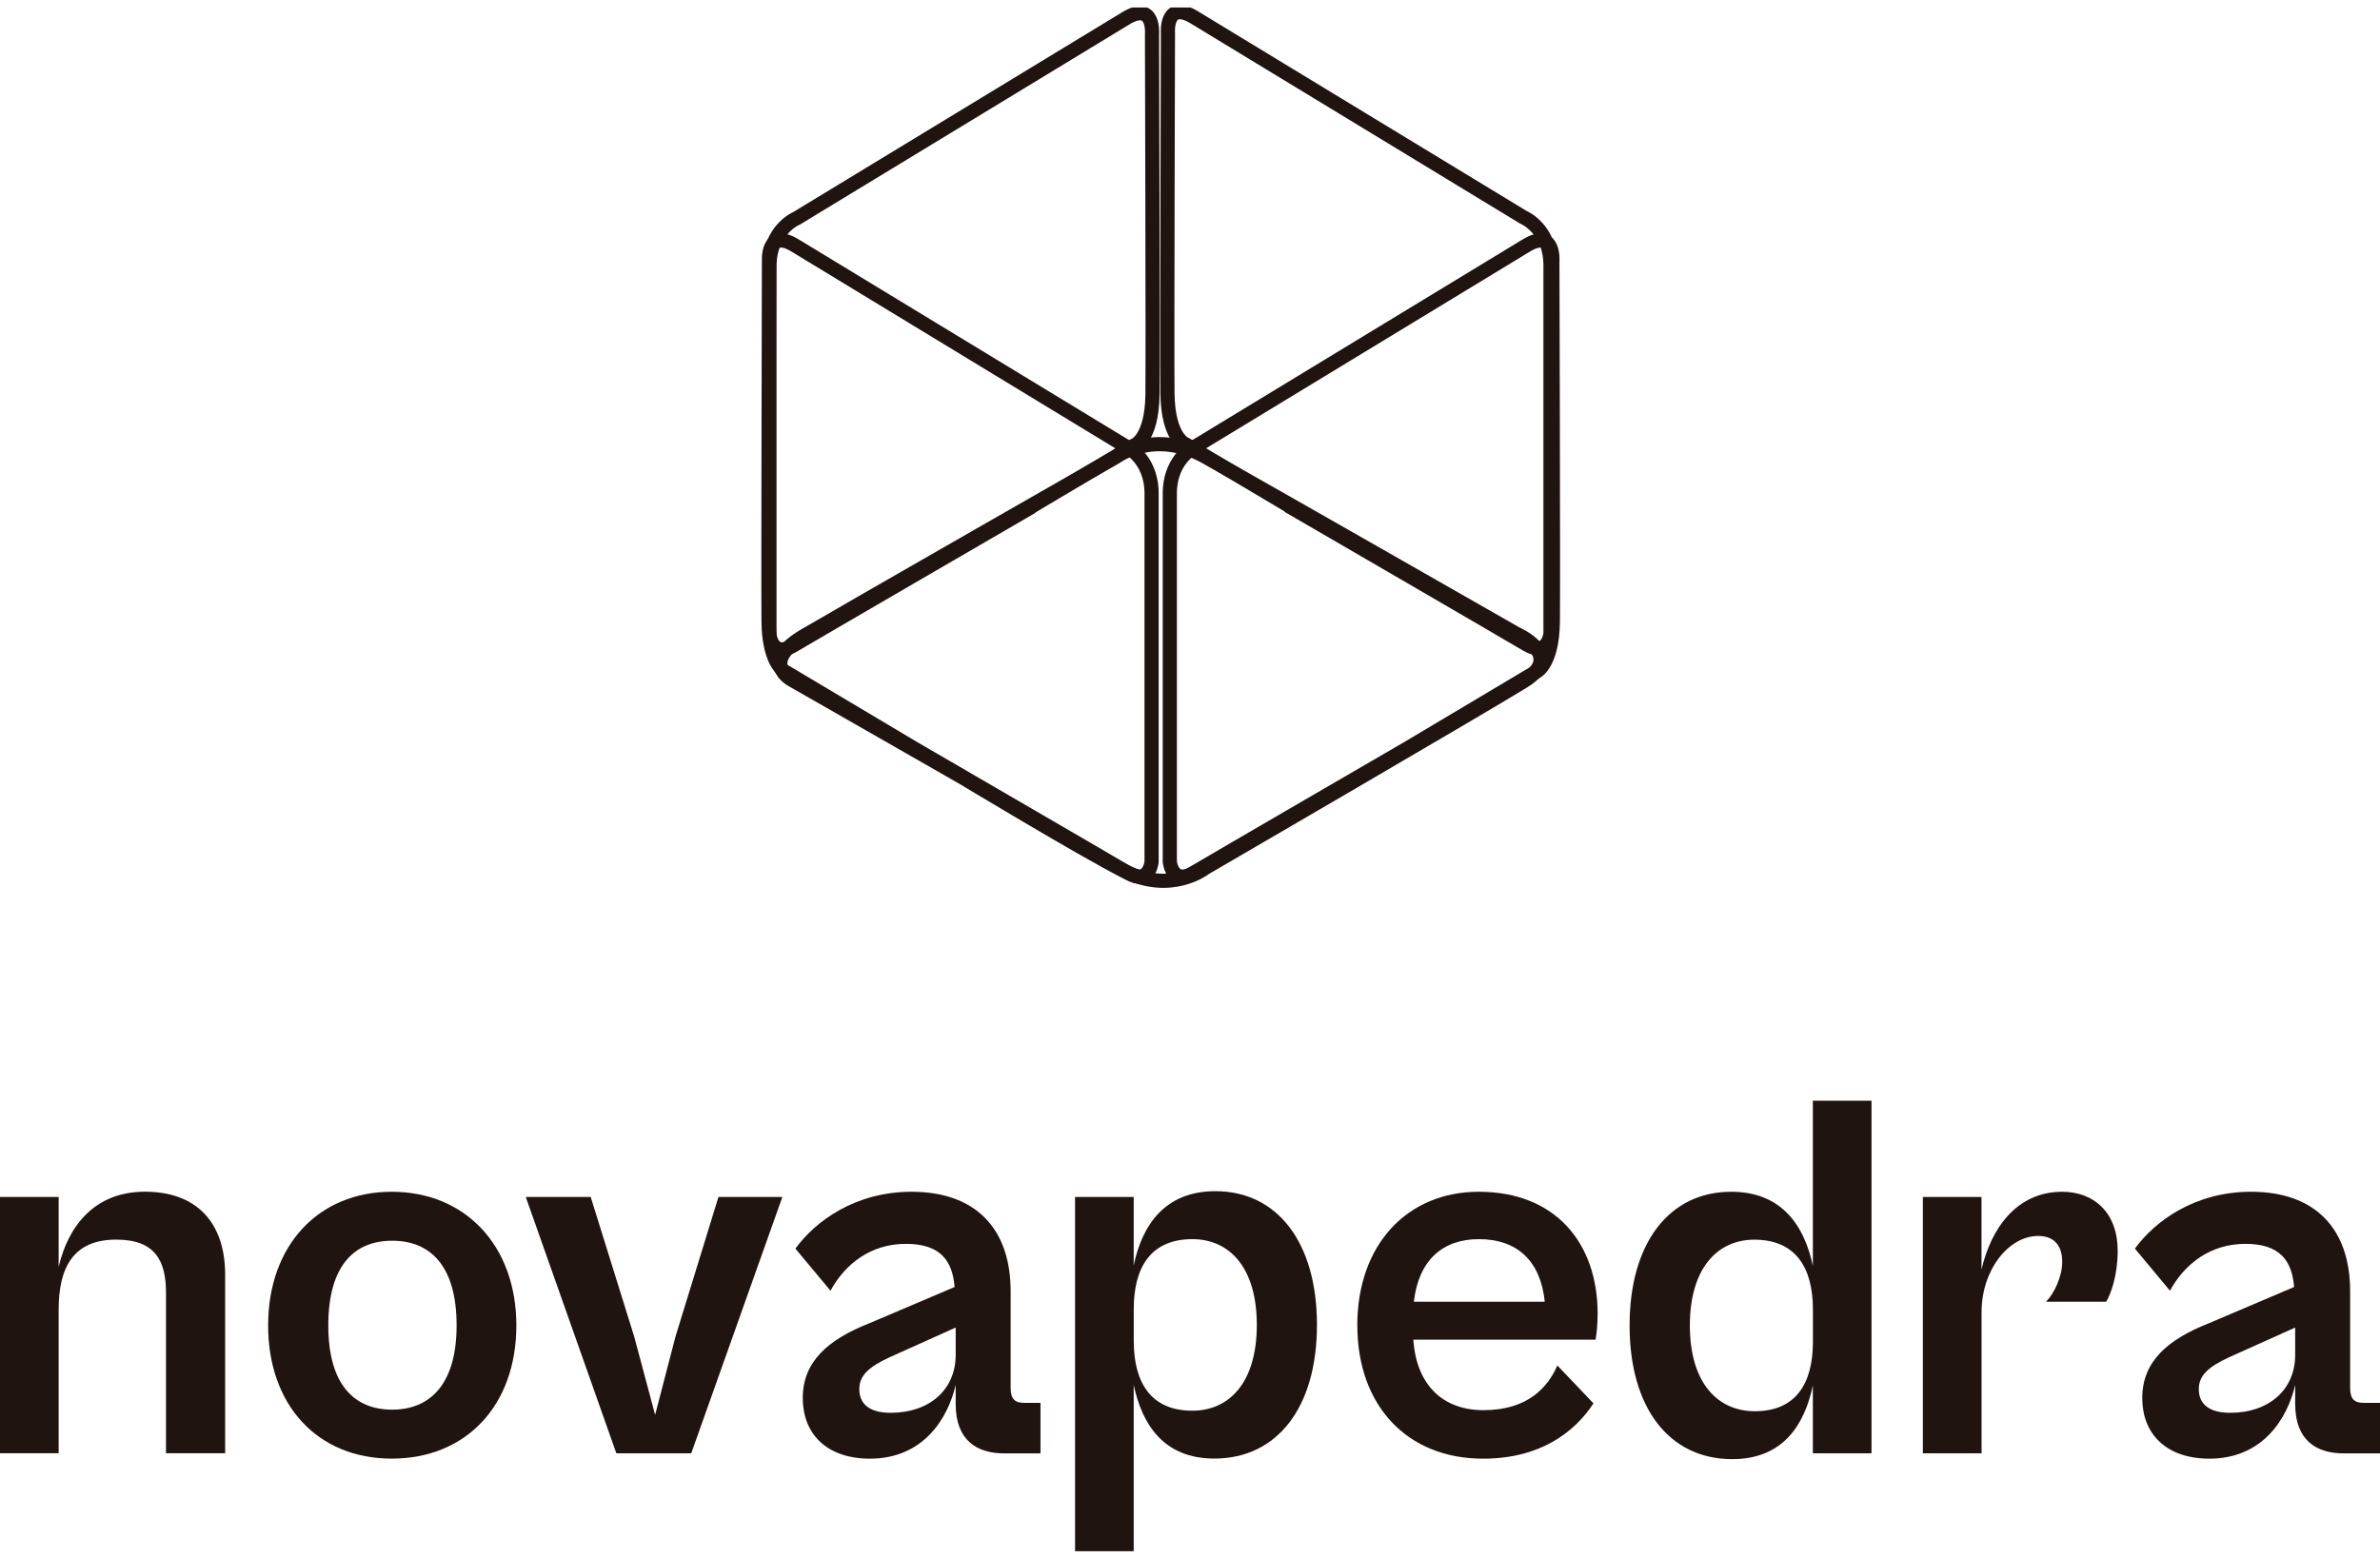<svg width="168" height="110" viewBox="0 0 168 110" fill="none" xmlns="http://www.w3.org/2000/svg">
<g clip-path="url(#clip0_6323_5198)">
<path d="M8.29697e-05 102.616V84.516H4.14V89.457C4.804 86.595 6.652 84.143 10.237 84.143C13.822 84.143 15.893 86.263 15.893 90.015V102.612H11.717V91.278C11.717 89.047 10.979 87.526 8.206 87.526C5.175 87.526 4.14 89.494 4.14 92.467V102.612H8.29697e-05V102.616Z" fill="#1F140F"/>
<path d="M18.927 93.586C18.927 87.936 22.476 84.147 27.651 84.147C32.827 84.147 36.448 87.936 36.448 93.586C36.448 99.237 32.9 102.989 27.651 102.989C22.402 102.989 18.927 99.2 18.927 93.586ZM32.231 93.586C32.231 89.387 30.384 87.604 27.684 87.604C24.985 87.604 23.174 89.387 23.174 93.586C23.174 97.785 25.021 99.532 27.684 99.532C30.347 99.532 32.231 97.748 32.231 93.586Z" fill="#1F140F"/>
<path d="M43.508 102.616L37.113 84.516H41.697L44.764 94.365L46.244 99.901L47.684 94.365L50.715 84.516H55.225L48.793 102.616H43.508Z" fill="#1F140F"/>
<path d="M56.665 98.712C56.665 96.149 58.439 94.587 61.359 93.435L67.383 90.872C67.236 89.051 66.421 87.825 63.945 87.825C61.469 87.825 59.658 89.236 58.623 91.134L56.147 88.161C57.55 86.23 60.36 84.147 64.353 84.147C68.826 84.147 71.339 86.71 71.339 91.171V97.974C71.339 98.79 71.636 99.052 72.301 99.052H73.447V102.62H70.898C68.977 102.62 67.46 101.726 67.46 99.126V97.789C66.905 100.167 65.168 102.993 61.4 102.993C58.443 102.993 56.669 101.32 56.669 98.72L56.665 98.712ZM62.876 99.754C65.612 99.754 67.46 98.118 67.46 95.666V93.734L62.839 95.813C61.286 96.519 60.657 97.15 60.657 98.081C60.657 99.122 61.359 99.754 62.876 99.754Z" fill="#1F140F"/>
<path d="M75.886 109.529V84.516H80.026V89.347C80.617 86.522 82.207 84.106 85.793 84.106C90.152 84.106 92.962 87.711 92.962 93.546C92.962 99.381 90.152 102.985 85.719 102.985C82.134 102.985 80.617 100.57 80.026 97.782V109.526H75.886V109.529ZM84.169 99.606C86.755 99.606 88.716 97.638 88.716 93.549C88.716 89.461 86.758 87.493 84.169 87.493C81.249 87.493 80.029 89.461 80.029 92.434V94.665C80.029 97.638 81.249 99.606 84.169 99.606Z" fill="#1F140F"/>
<path d="M95.809 93.586C95.809 87.899 99.32 84.147 104.386 84.147C109.781 84.147 112.775 87.751 112.775 92.77C112.775 93.439 112.702 94.218 112.628 94.591H99.765C99.985 97.822 101.873 99.569 104.72 99.569C107.86 99.569 109.267 97.933 109.932 96.412L112.481 99.089C111.115 101.168 108.672 102.993 104.683 102.993C99.324 102.993 95.813 99.24 95.813 93.59L95.809 93.586ZM99.802 91.913H109.043C108.749 89.051 107.122 87.493 104.386 87.493C101.837 87.493 100.136 88.981 99.802 91.913Z" fill="#1F140F"/>
<path d="M115.03 93.586C115.03 87.751 117.84 84.147 122.2 84.147C125.785 84.147 127.376 86.562 127.967 89.387V77.717H132.106V102.616H127.967V97.822C127.376 100.61 125.859 103.026 122.274 103.026C117.837 103.026 115.03 99.421 115.03 93.586ZM123.868 99.643C126.751 99.643 127.971 97.711 127.971 94.739V92.471C127.971 89.498 126.751 87.53 123.831 87.53C121.245 87.53 119.284 89.535 119.284 93.586C119.284 97.638 121.241 99.643 123.868 99.643Z" fill="#1F140F"/>
<path d="M135.732 102.616V84.516H139.871V89.646C140.536 86.747 142.347 84.147 145.565 84.147C147.82 84.147 149.484 85.635 149.484 88.309C149.484 90.056 149.003 91.356 148.672 91.913H144.422C145.014 91.319 145.568 90.13 145.568 89.088C145.568 88.047 145.087 87.268 143.868 87.268C141.796 87.268 139.875 89.646 139.875 92.656V102.616H135.735H135.732Z" fill="#1F140F"/>
<path d="M151.218 98.712C151.218 96.149 152.992 94.587 155.912 93.435L161.936 90.872C161.789 89.051 160.973 87.825 158.498 87.825C156.022 87.825 154.211 89.236 153.175 91.134L150.7 88.161C152.103 86.23 154.913 84.147 158.905 84.147C163.379 84.147 165.892 86.71 165.892 91.171V97.974C165.892 98.79 166.189 99.052 166.854 99.052H168V102.62H165.451C163.53 102.62 162.013 101.726 162.013 99.126V97.789C161.458 100.167 159.721 102.993 155.952 102.993C152.995 102.993 151.221 101.32 151.221 98.72L151.218 98.712ZM157.429 99.754C160.165 99.754 162.013 98.118 162.013 95.666V93.734L157.392 95.813C155.838 96.519 155.21 97.15 155.21 98.081C155.21 99.122 155.912 99.754 157.429 99.754Z" fill="#1F140F"/>
<path d="M67.706 54.758L55.916 48.011C55.916 48.011 53.543 46.785 56.797 44.876C60.051 42.966 78.755 32.271 78.755 32.271C78.755 32.271 81.466 30.225 85.124 32.271C88.782 34.317 107.012 44.739 107.012 44.739C107.012 44.739 110.549 46.253 107.526 48.118C104.503 49.983 85.054 61.295 85.054 61.295C85.054 61.295 82.681 63.167 79.361 61.498C76.522 60.072 67.706 54.751 67.706 54.751V54.758Z" stroke="#1F140F" stroke-miterlimit="10"/>
<path d="M92.51 36.625L83.699 31.377C83.699 31.377 82.446 30.967 82.409 27.765C82.376 24.564 82.443 2.35 82.443 2.35C82.443 2.35 82.241 -0.036 84.305 1.227C86.373 2.487 107.515 15.331 107.515 15.331C107.515 15.331 109.447 16.114 109.447 18.74V44.735C109.447 44.735 109.278 46.404 107.787 45.518C106.296 44.632 92.507 36.625 92.507 36.625H92.51Z" stroke="#1F140F" stroke-miterlimit="10"/>
<path d="M99.511 52.745L108.323 47.497C108.323 47.497 109.576 47.087 109.612 43.886C109.646 40.684 109.579 18.47 109.579 18.47C109.579 18.47 109.781 16.084 107.717 17.347C105.649 18.607 84.507 31.451 84.507 31.451C84.507 31.451 82.575 32.234 82.575 34.86C82.575 37.482 82.575 60.855 82.575 60.855C82.575 60.855 82.744 62.524 84.235 61.638C85.726 60.752 99.515 52.745 99.515 52.745H99.511Z" stroke="#1F140F" stroke-miterlimit="10"/>
<path d="M71.251 36.699L80.062 31.451C80.062 31.451 81.315 31.041 81.352 27.839C81.385 24.637 81.319 2.424 81.319 2.424C81.319 2.424 81.521 0.038 79.456 1.301C77.388 2.56 56.246 15.405 56.246 15.405C56.246 15.405 54.314 16.188 54.314 18.813C54.314 21.435 54.314 44.809 54.314 44.809C54.314 44.809 54.483 46.478 55.974 45.592C57.466 44.705 71.254 36.699 71.254 36.699H71.251Z" stroke="#1F140F" stroke-miterlimit="10"/>
<path d="M64.353 52.745L55.541 47.497C55.541 47.497 54.288 47.087 54.252 43.886C54.219 40.684 54.285 18.47 54.285 18.47C54.285 18.47 54.083 16.084 56.147 17.347C58.215 18.607 79.357 31.451 79.357 31.451C79.357 31.451 81.289 32.234 81.289 34.86V60.855C81.289 60.855 81.12 62.524 79.629 61.638C78.138 60.752 64.349 52.745 64.349 52.745H64.353Z" stroke="#1F140F" stroke-miterlimit="10"/>
</g>
<defs>
<clipPath id="clip0_6323_5198">
<rect width="168" height="109" fill="white" transform="translate(0 0.529)"/>
</clipPath>
</defs>
</svg>

